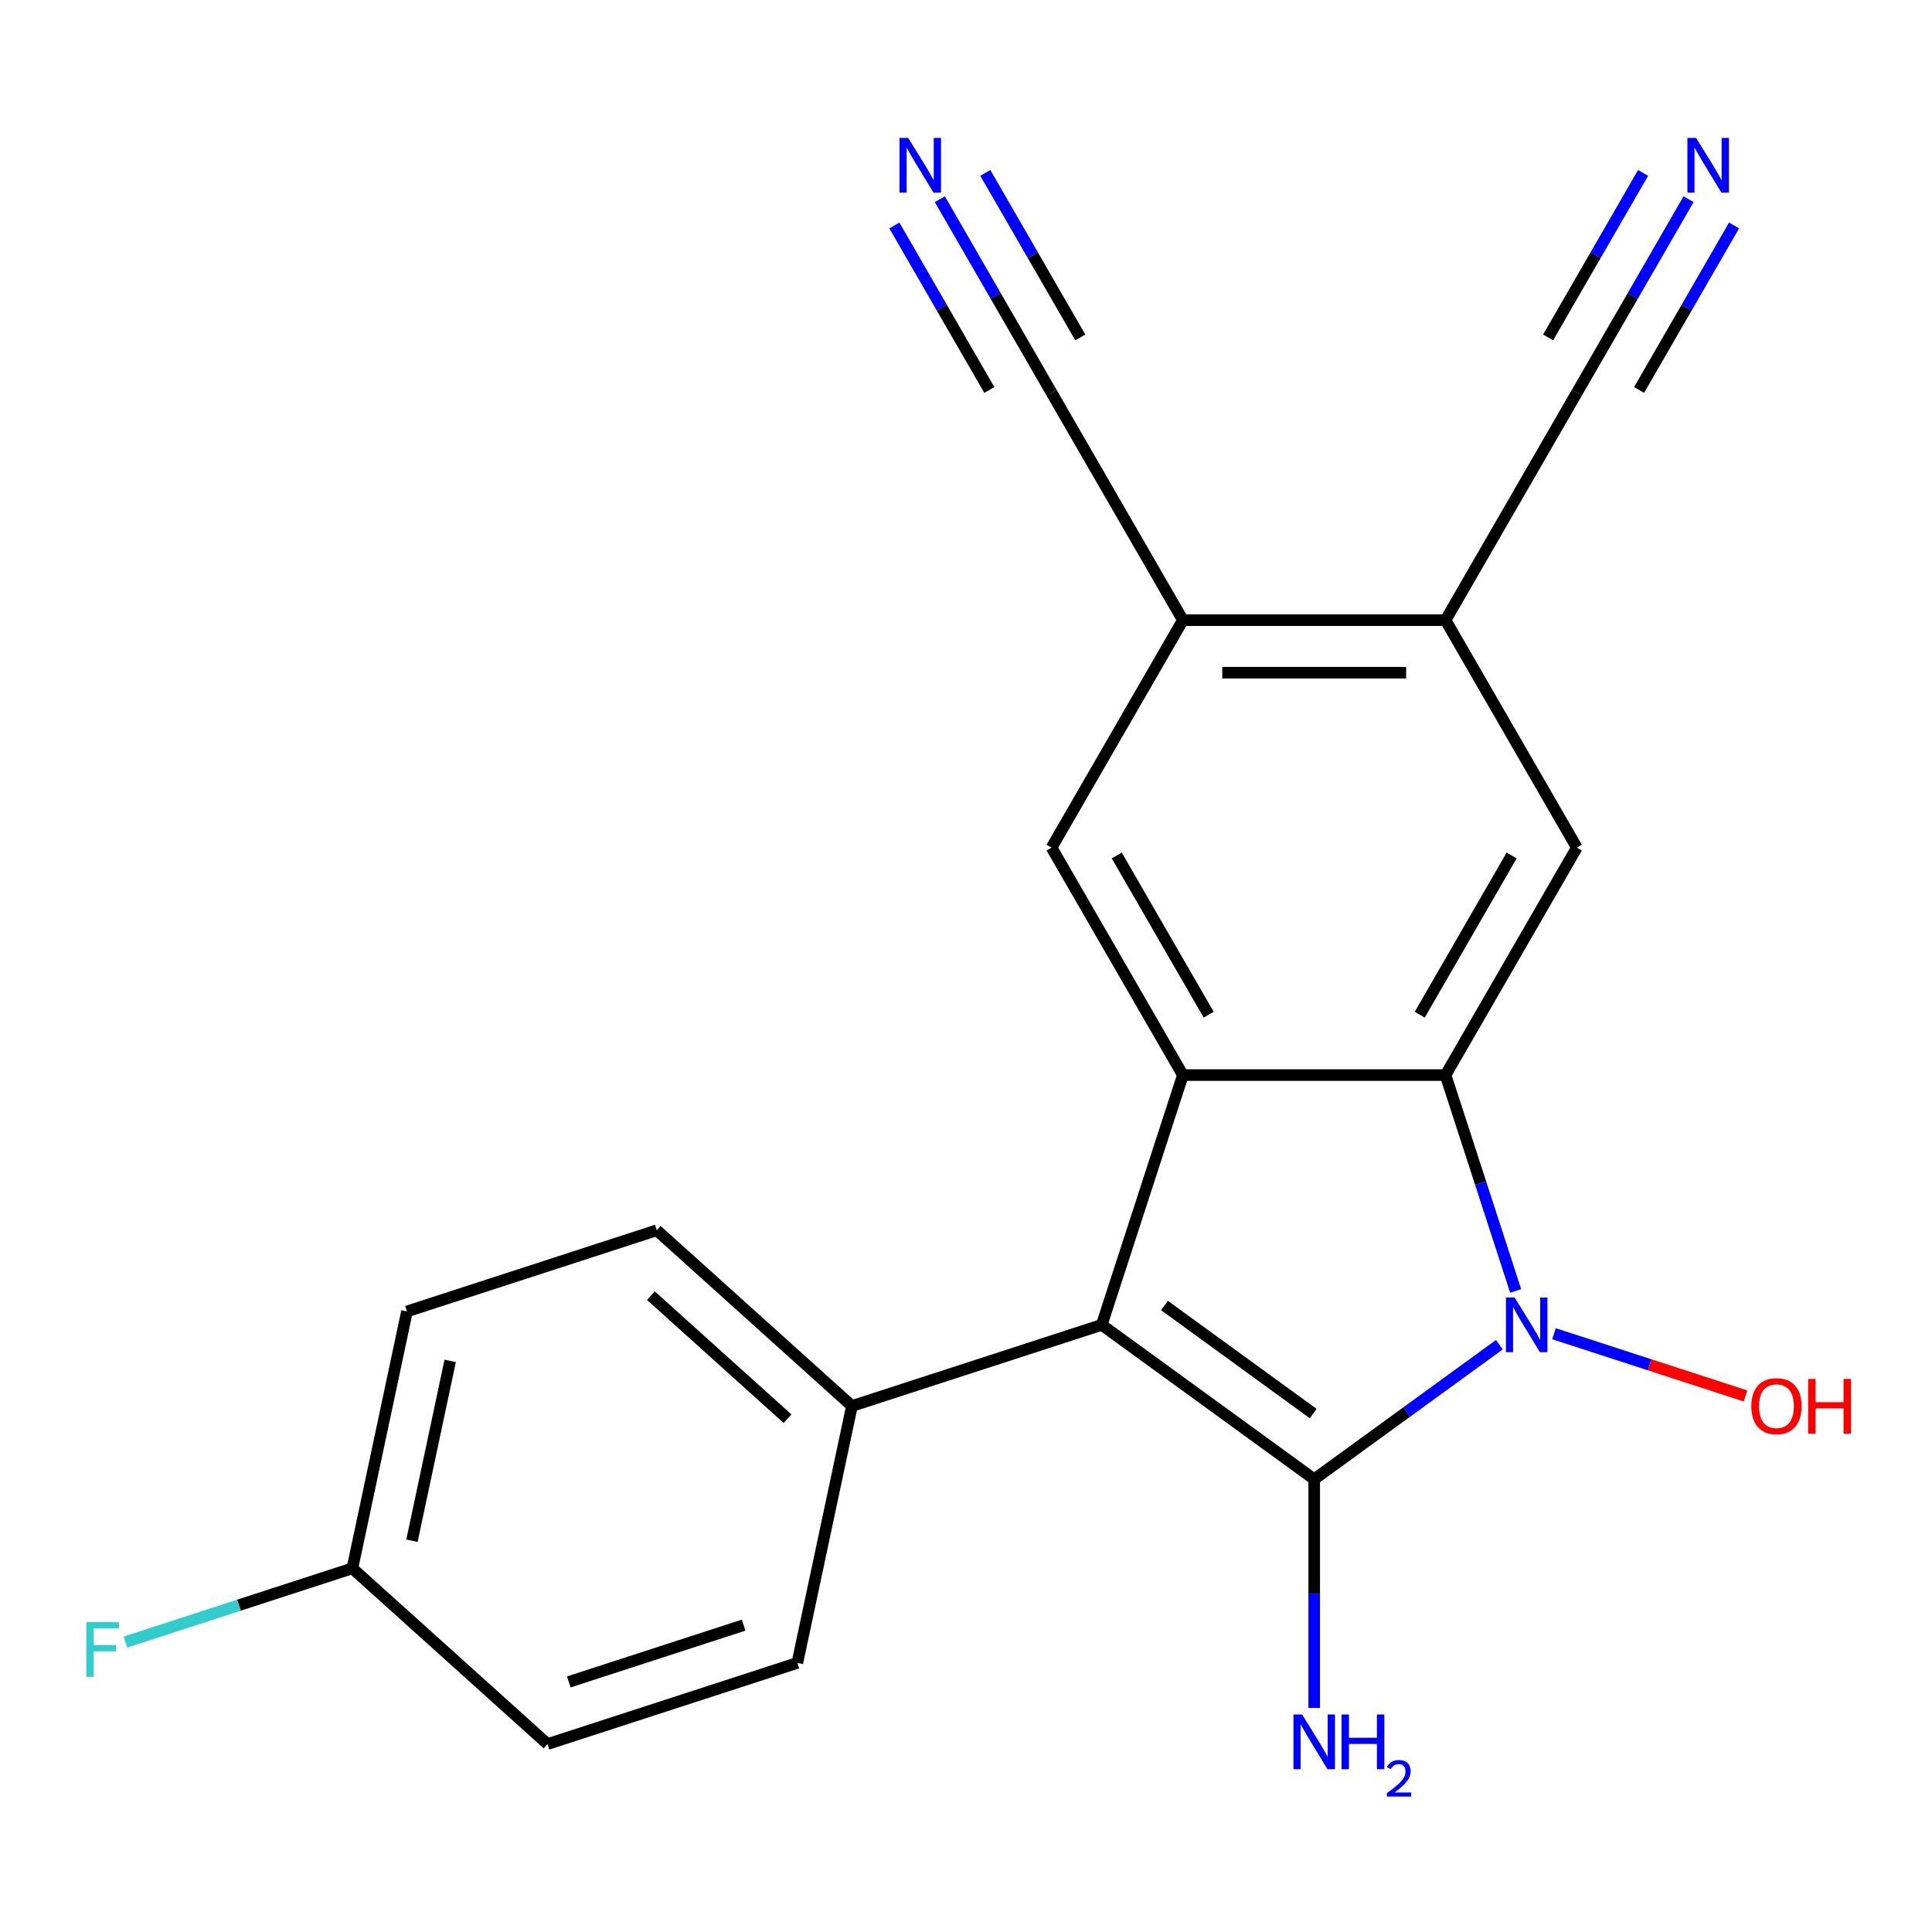 <?xml version='1.0' encoding='iso-8859-1'?>
<svg version='1.1' baseProfile='full'
              xmlns='http://www.w3.org/2000/svg'
                      xmlns:rdkit='http://www.rdkit.org/xml'
                      xmlns:xlink='http://www.w3.org/1999/xlink'
                  xml:space='preserve'
width='1000px' height='1000px' viewBox='0 0 1000 1000'>
<!-- END OF HEADER -->
<rect style='opacity:1.0;fill:#FFFFFF;stroke:none' width='1000' height='1000' x='0' y='0'> </rect>
<path class='bond-0' d='M 680.231,765.644 L 728.15,730.828' style='fill:none;fill-rule:evenodd;stroke:#000000;stroke-width:6px;stroke-linecap:butt;stroke-linejoin:miter;stroke-opacity:1' />
<path class='bond-0' d='M 728.15,730.828 L 776.07,696.012' style='fill:none;fill-rule:evenodd;stroke:#0000FF;stroke-width:6px;stroke-linecap:butt;stroke-linejoin:miter;stroke-opacity:1' />
<path class='bond-1' d='M 680.231,765.644 L 570.253,685.74' style='fill:none;fill-rule:evenodd;stroke:#000000;stroke-width:6px;stroke-linecap:butt;stroke-linejoin:miter;stroke-opacity:1' />
<path class='bond-1' d='M 679.715,731.663 L 602.731,675.73' style='fill:none;fill-rule:evenodd;stroke:#000000;stroke-width:6px;stroke-linecap:butt;stroke-linejoin:miter;stroke-opacity:1' />
<path class='bond-13' d='M 680.231,765.644 L 680.231,824.834' style='fill:none;fill-rule:evenodd;stroke:#000000;stroke-width:6px;stroke-linecap:butt;stroke-linejoin:miter;stroke-opacity:1' />
<path class='bond-13' d='M 680.231,824.834 L 680.231,884.025' style='fill:none;fill-rule:evenodd;stroke:#0000FF;stroke-width:6px;stroke-linecap:butt;stroke-linejoin:miter;stroke-opacity:1' />
<path class='bond-2' d='M 784.503,668.182 L 766.352,612.318' style='fill:none;fill-rule:evenodd;stroke:#0000FF;stroke-width:6px;stroke-linecap:butt;stroke-linejoin:miter;stroke-opacity:1' />
<path class='bond-2' d='M 766.352,612.318 L 748.2,556.454' style='fill:none;fill-rule:evenodd;stroke:#000000;stroke-width:6px;stroke-linecap:butt;stroke-linejoin:miter;stroke-opacity:1' />
<path class='bond-14' d='M 804.347,690.334 L 853.907,706.437' style='fill:none;fill-rule:evenodd;stroke:#0000FF;stroke-width:6px;stroke-linecap:butt;stroke-linejoin:miter;stroke-opacity:1' />
<path class='bond-14' d='M 853.907,706.437 L 903.468,722.54' style='fill:none;fill-rule:evenodd;stroke:#FF0000;stroke-width:6px;stroke-linecap:butt;stroke-linejoin:miter;stroke-opacity:1' />
<path class='bond-3' d='M 570.253,685.74 L 612.261,556.454' style='fill:none;fill-rule:evenodd;stroke:#000000;stroke-width:6px;stroke-linecap:butt;stroke-linejoin:miter;stroke-opacity:1' />
<path class='bond-12' d='M 570.253,685.74 L 440.967,727.748' style='fill:none;fill-rule:evenodd;stroke:#000000;stroke-width:6px;stroke-linecap:butt;stroke-linejoin:miter;stroke-opacity:1' />
<path class='bond-4' d='M 748.2,556.454 L 816.17,438.727' style='fill:none;fill-rule:evenodd;stroke:#000000;stroke-width:6px;stroke-linecap:butt;stroke-linejoin:miter;stroke-opacity:1' />
<path class='bond-4' d='M 734.851,525.201 L 782.429,442.792' style='fill:none;fill-rule:evenodd;stroke:#000000;stroke-width:6px;stroke-linecap:butt;stroke-linejoin:miter;stroke-opacity:1' />
<path class='bond-21' d='M 748.2,556.454 L 612.261,556.454' style='fill:none;fill-rule:evenodd;stroke:#000000;stroke-width:6px;stroke-linecap:butt;stroke-linejoin:miter;stroke-opacity:1' />
<path class='bond-5' d='M 612.261,556.454 L 544.291,438.727' style='fill:none;fill-rule:evenodd;stroke:#000000;stroke-width:6px;stroke-linecap:butt;stroke-linejoin:miter;stroke-opacity:1' />
<path class='bond-5' d='M 625.611,525.201 L 578.032,442.792' style='fill:none;fill-rule:evenodd;stroke:#000000;stroke-width:6px;stroke-linecap:butt;stroke-linejoin:miter;stroke-opacity:1' />
<path class='bond-7' d='M 816.17,438.727 L 748.2,321' style='fill:none;fill-rule:evenodd;stroke:#000000;stroke-width:6px;stroke-linecap:butt;stroke-linejoin:miter;stroke-opacity:1' />
<path class='bond-6' d='M 544.291,438.727 L 612.261,321' style='fill:none;fill-rule:evenodd;stroke:#000000;stroke-width:6px;stroke-linecap:butt;stroke-linejoin:miter;stroke-opacity:1' />
<path class='bond-10' d='M 612.261,321 L 544.291,203.273' style='fill:none;fill-rule:evenodd;stroke:#000000;stroke-width:6px;stroke-linecap:butt;stroke-linejoin:miter;stroke-opacity:1' />
<path class='bond-23' d='M 612.261,321 L 748.2,321' style='fill:none;fill-rule:evenodd;stroke:#000000;stroke-width:6px;stroke-linecap:butt;stroke-linejoin:miter;stroke-opacity:1' />
<path class='bond-23' d='M 632.652,348.188 L 727.81,348.188' style='fill:none;fill-rule:evenodd;stroke:#000000;stroke-width:6px;stroke-linecap:butt;stroke-linejoin:miter;stroke-opacity:1' />
<path class='bond-11' d='M 748.2,321 L 816.17,203.273' style='fill:none;fill-rule:evenodd;stroke:#000000;stroke-width:6px;stroke-linecap:butt;stroke-linejoin:miter;stroke-opacity:1' />
<path class='bond-8' d='M 874.003,103.104 L 845.086,153.188' style='fill:none;fill-rule:evenodd;stroke:#0000FF;stroke-width:6px;stroke-linecap:butt;stroke-linejoin:miter;stroke-opacity:1' />
<path class='bond-8' d='M 845.086,153.188 L 816.17,203.273' style='fill:none;fill-rule:evenodd;stroke:#000000;stroke-width:6px;stroke-linecap:butt;stroke-linejoin:miter;stroke-opacity:1' />
<path class='bond-8' d='M 850.457,89.51 L 825.878,132.082' style='fill:none;fill-rule:evenodd;stroke:#0000FF;stroke-width:6px;stroke-linecap:butt;stroke-linejoin:miter;stroke-opacity:1' />
<path class='bond-8' d='M 825.878,132.082 L 801.3,174.653' style='fill:none;fill-rule:evenodd;stroke:#000000;stroke-width:6px;stroke-linecap:butt;stroke-linejoin:miter;stroke-opacity:1' />
<path class='bond-8' d='M 897.548,116.698 L 872.969,159.27' style='fill:none;fill-rule:evenodd;stroke:#0000FF;stroke-width:6px;stroke-linecap:butt;stroke-linejoin:miter;stroke-opacity:1' />
<path class='bond-8' d='M 872.969,159.27 L 848.391,201.841' style='fill:none;fill-rule:evenodd;stroke:#000000;stroke-width:6px;stroke-linecap:butt;stroke-linejoin:miter;stroke-opacity:1' />
<path class='bond-9' d='M 486.459,103.104 L 515.375,153.188' style='fill:none;fill-rule:evenodd;stroke:#0000FF;stroke-width:6px;stroke-linecap:butt;stroke-linejoin:miter;stroke-opacity:1' />
<path class='bond-9' d='M 515.375,153.188 L 544.291,203.273' style='fill:none;fill-rule:evenodd;stroke:#000000;stroke-width:6px;stroke-linecap:butt;stroke-linejoin:miter;stroke-opacity:1' />
<path class='bond-9' d='M 462.913,116.698 L 487.492,159.27' style='fill:none;fill-rule:evenodd;stroke:#0000FF;stroke-width:6px;stroke-linecap:butt;stroke-linejoin:miter;stroke-opacity:1' />
<path class='bond-9' d='M 487.492,159.27 L 512.071,201.841' style='fill:none;fill-rule:evenodd;stroke:#000000;stroke-width:6px;stroke-linecap:butt;stroke-linejoin:miter;stroke-opacity:1' />
<path class='bond-9' d='M 510.004,89.51 L 534.583,132.082' style='fill:none;fill-rule:evenodd;stroke:#0000FF;stroke-width:6px;stroke-linecap:butt;stroke-linejoin:miter;stroke-opacity:1' />
<path class='bond-9' d='M 534.583,132.082 L 559.162,174.653' style='fill:none;fill-rule:evenodd;stroke:#000000;stroke-width:6px;stroke-linecap:butt;stroke-linejoin:miter;stroke-opacity:1' />
<path class='bond-15' d='M 440.967,727.748 L 339.944,636.787' style='fill:none;fill-rule:evenodd;stroke:#000000;stroke-width:6px;stroke-linecap:butt;stroke-linejoin:miter;stroke-opacity:1' />
<path class='bond-15' d='M 407.621,734.308 L 336.905,670.635' style='fill:none;fill-rule:evenodd;stroke:#000000;stroke-width:6px;stroke-linecap:butt;stroke-linejoin:miter;stroke-opacity:1' />
<path class='bond-16' d='M 440.967,727.748 L 412.704,860.717' style='fill:none;fill-rule:evenodd;stroke:#000000;stroke-width:6px;stroke-linecap:butt;stroke-linejoin:miter;stroke-opacity:1' />
<path class='bond-19' d='M 339.944,636.787 L 210.658,678.794' style='fill:none;fill-rule:evenodd;stroke:#000000;stroke-width:6px;stroke-linecap:butt;stroke-linejoin:miter;stroke-opacity:1' />
<path class='bond-18' d='M 412.704,860.717 L 283.417,902.724' style='fill:none;fill-rule:evenodd;stroke:#000000;stroke-width:6px;stroke-linecap:butt;stroke-linejoin:miter;stroke-opacity:1' />
<path class='bond-18' d='M 384.909,841.161 L 294.409,870.566' style='fill:none;fill-rule:evenodd;stroke:#000000;stroke-width:6px;stroke-linecap:butt;stroke-linejoin:miter;stroke-opacity:1' />
<path class='bond-17' d='M 182.395,811.763 L 283.417,902.724' style='fill:none;fill-rule:evenodd;stroke:#000000;stroke-width:6px;stroke-linecap:butt;stroke-linejoin:miter;stroke-opacity:1' />
<path class='bond-20' d='M 182.395,811.763 L 123.661,830.847' style='fill:none;fill-rule:evenodd;stroke:#000000;stroke-width:6px;stroke-linecap:butt;stroke-linejoin:miter;stroke-opacity:1' />
<path class='bond-20' d='M 123.661,830.847 L 64.927,849.931' style='fill:none;fill-rule:evenodd;stroke:#33CCCC;stroke-width:6px;stroke-linecap:butt;stroke-linejoin:miter;stroke-opacity:1' />
<path class='bond-22' d='M 182.395,811.763 L 210.658,678.794' style='fill:none;fill-rule:evenodd;stroke:#000000;stroke-width:6px;stroke-linecap:butt;stroke-linejoin:miter;stroke-opacity:1' />
<path class='bond-22' d='M 213.228,797.47 L 233.012,704.392' style='fill:none;fill-rule:evenodd;stroke:#000000;stroke-width:6px;stroke-linecap:butt;stroke-linejoin:miter;stroke-opacity:1' />
<path  class='atom-1' d='M 783.948 671.58
L 793.228 686.58
Q 794.148 688.06, 795.628 690.74
Q 797.108 693.42, 797.188 693.58
L 797.188 671.58
L 800.948 671.58
L 800.948 699.9
L 797.068 699.9
L 787.108 683.5
Q 785.948 681.58, 784.708 679.38
Q 783.508 677.18, 783.148 676.5
L 783.148 699.9
L 779.468 699.9
L 779.468 671.58
L 783.948 671.58
' fill='#0000FF'/>
<path  class='atom-9' d='M 877.88 71.385
L 887.16 86.385
Q 888.08 87.865, 889.56 90.545
Q 891.04 93.225, 891.12 93.385
L 891.12 71.385
L 894.88 71.385
L 894.88 99.705
L 891 99.705
L 881.04 83.305
Q 879.88 81.385, 878.64 79.185
Q 877.44 76.985, 877.08 76.305
L 877.08 99.705
L 873.4 99.705
L 873.4 71.385
L 877.88 71.385
' fill='#0000FF'/>
<path  class='atom-10' d='M 470.061 71.385
L 479.341 86.385
Q 480.261 87.865, 481.741 90.545
Q 483.221 93.225, 483.301 93.385
L 483.301 71.385
L 487.061 71.385
L 487.061 99.705
L 483.181 99.705
L 473.221 83.305
Q 472.061 81.385, 470.821 79.185
Q 469.621 76.985, 469.261 76.305
L 469.261 99.705
L 465.581 99.705
L 465.581 71.385
L 470.061 71.385
' fill='#0000FF'/>
<path  class='atom-14' d='M 673.971 887.423
L 683.251 902.423
Q 684.171 903.903, 685.651 906.583
Q 687.131 909.263, 687.211 909.423
L 687.211 887.423
L 690.971 887.423
L 690.971 915.743
L 687.091 915.743
L 677.131 899.343
Q 675.971 897.423, 674.731 895.223
Q 673.531 893.023, 673.171 892.343
L 673.171 915.743
L 669.491 915.743
L 669.491 887.423
L 673.971 887.423
' fill='#0000FF'/>
<path  class='atom-14' d='M 694.371 887.423
L 698.211 887.423
L 698.211 899.463
L 712.691 899.463
L 712.691 887.423
L 716.531 887.423
L 716.531 915.743
L 712.691 915.743
L 712.691 902.663
L 698.211 902.663
L 698.211 915.743
L 694.371 915.743
L 694.371 887.423
' fill='#0000FF'/>
<path  class='atom-14' d='M 717.904 914.75
Q 718.59 912.981, 720.227 912.004
Q 721.864 911.001, 724.134 911.001
Q 726.959 911.001, 728.543 912.532
Q 730.127 914.063, 730.127 916.782
Q 730.127 919.554, 728.068 922.142
Q 726.035 924.729, 721.811 927.791
L 730.444 927.791
L 730.444 929.903
L 717.851 929.903
L 717.851 928.134
Q 721.336 925.653, 723.395 923.805
Q 725.48 921.957, 726.484 920.294
Q 727.487 918.63, 727.487 916.914
Q 727.487 915.119, 726.589 914.116
Q 725.692 913.113, 724.134 913.113
Q 722.629 913.113, 721.626 913.72
Q 720.623 914.327, 719.91 915.674
L 717.904 914.75
' fill='#0000FF'/>
<path  class='atom-15' d='M 906.494 727.828
Q 906.494 721.028, 909.854 717.228
Q 913.214 713.428, 919.494 713.428
Q 925.774 713.428, 929.134 717.228
Q 932.494 721.028, 932.494 727.828
Q 932.494 734.708, 929.094 738.628
Q 925.694 742.508, 919.494 742.508
Q 913.254 742.508, 909.854 738.628
Q 906.494 734.748, 906.494 727.828
M 919.494 739.308
Q 923.814 739.308, 926.134 736.428
Q 928.494 733.508, 928.494 727.828
Q 928.494 722.268, 926.134 719.468
Q 923.814 716.628, 919.494 716.628
Q 915.174 716.628, 912.814 719.428
Q 910.494 722.228, 910.494 727.828
Q 910.494 733.548, 912.814 736.428
Q 915.174 739.308, 919.494 739.308
' fill='#FF0000'/>
<path  class='atom-15' d='M 935.894 713.748
L 939.734 713.748
L 939.734 725.788
L 954.214 725.788
L 954.214 713.748
L 958.054 713.748
L 958.054 742.068
L 954.214 742.068
L 954.214 728.988
L 939.734 728.988
L 939.734 742.068
L 935.894 742.068
L 935.894 713.748
' fill='#FF0000'/>
<path  class='atom-21' d='M 44.688 839.611
L 61.528 839.611
L 61.528 842.851
L 48.488 842.851
L 48.488 851.451
L 60.088 851.451
L 60.088 854.731
L 48.488 854.731
L 48.488 867.931
L 44.688 867.931
L 44.688 839.611
' fill='#33CCCC'/>
</svg>
